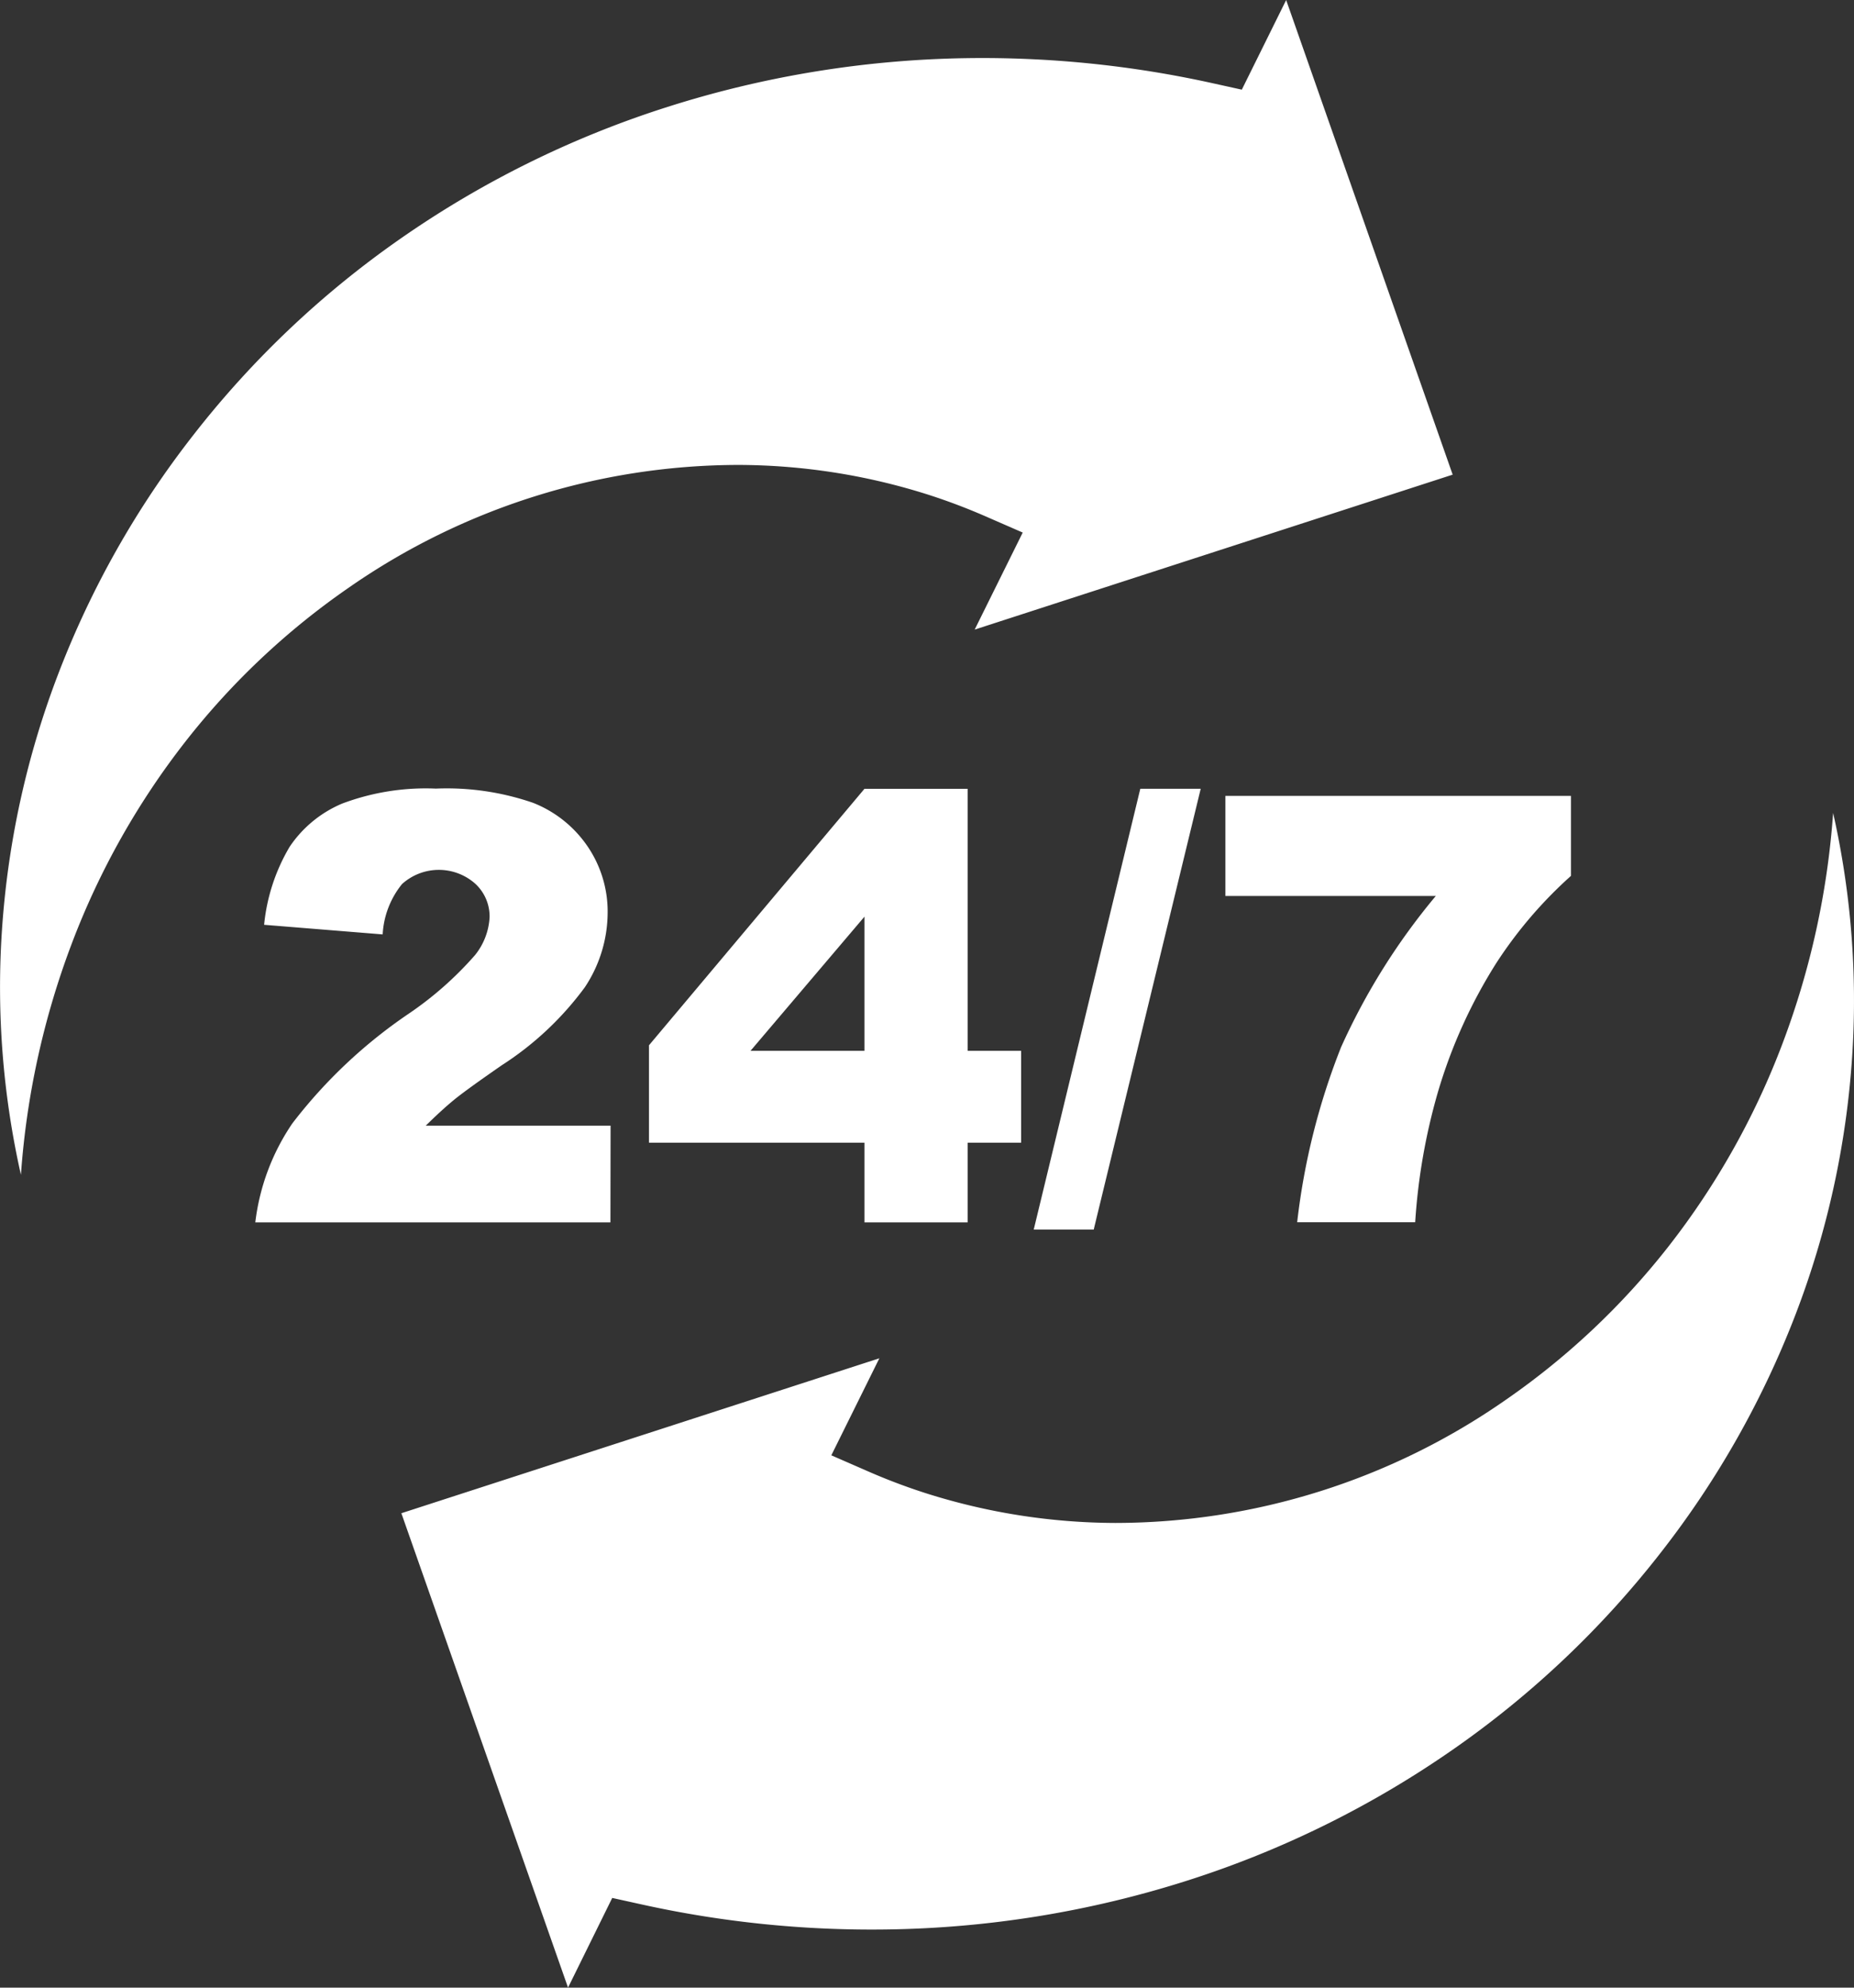 <svg xmlns="http://www.w3.org/2000/svg" xmlns:xlink="http://www.w3.org/1999/xlink" width="47.32" height="50.699" viewBox="0 0 47.32 50.699">
  <rect x="0" y="0" width="47.32" height="50.699" fill="#333333" stroke="none"/>
  <defs>
    <clipPath id="clip-path">
      <rect id="Rectangle_1784" data-name="Rectangle 1784" width="47.32" height="50.699" fill="#fff"/>
    </clipPath>
  </defs>
  <g id="Group_1612" data-name="Group 1612" clip-path="url(#clip-path)">
    <path id="Path_3750" data-name="Path 3750" d="M31.695,2.286l-.748-.165a27.209,27.209,0,0,0-6.254-.639,26.443,26.443,0,0,0-7.708,1.261,25.309,25.309,0,0,0-6.767,3.346,24.3,24.3,0,0,0-5.278,5,23.573,23.573,0,0,0-3.45,6.091A22.437,22.437,0,0,0,.048,23.754a21.741,21.741,0,0,0,.486,6.211,20.77,20.77,0,0,1,1.289-5.875A19.672,19.672,0,0,1,4.744,18.9,18.974,18.974,0,0,1,8.885,15a17.462,17.462,0,0,1,9.967-3.142,16.126,16.126,0,0,1,4.833.757,15.5,15.5,0,0,1,1.475.557l.943.411-1.226,2.475,12.2-3.952L32.827,0Z" transform="translate(0 0.001)" fill="#fff"/>
    <path id="Path_3751" data-name="Path 3751" d="M112.44,244.453l.748.165a27.209,27.209,0,0,0,6.254.639A26.438,26.438,0,0,0,127.15,244a25.3,25.3,0,0,0,6.767-3.346,24.311,24.311,0,0,0,5.278-5,23.576,23.576,0,0,0,3.45-6.091,22.445,22.445,0,0,0,1.442-6.574,21.744,21.744,0,0,0-.486-6.211,20.761,20.761,0,0,1-1.29,5.877,19.678,19.678,0,0,1-2.92,5.191,18.977,18.977,0,0,1-4.142,3.9,17.46,17.46,0,0,1-9.967,3.142,16.12,16.12,0,0,1-4.833-.757,15.408,15.408,0,0,1-1.475-.557l-.942-.411,1.226-2.475-12.2,3.952,4.254,12.1Z" transform="translate(-96.814 -196.042)" fill="#fff"/>
    <path id="Path_3752" data-name="Path 3752" d="M77.194,221.426H68.13a5.679,5.679,0,0,1,.946-2.526,12.74,12.74,0,0,1,2.963-2.793,8.822,8.822,0,0,0,1.7-1.5,1.68,1.68,0,0,0,.371-.972,1.136,1.136,0,0,0-.367-.849,1.4,1.4,0,0,0-1.869.011,2.226,2.226,0,0,0-.493,1.283l-3.026-.245a4.817,4.817,0,0,1,.653-1.992,3.029,3.029,0,0,1,1.339-1.1,6.058,6.058,0,0,1,2.392-.382,6.753,6.753,0,0,1,2.481.363,3.02,3.02,0,0,1,1.395,1.117,2.95,2.95,0,0,1,.508,1.687,3.456,3.456,0,0,1-.582,1.9,7.98,7.98,0,0,1-2.118,1.988q-.912.631-1.22.883t-.723.66h4.718Z" transform="translate(-61.614 -190.246)" fill="#fff"/>
    <path id="Path_3753" data-name="Path 3753" d="M178.645,219.393h-5.5v-2.485l5.5-6.542h2.633v6.683h1.365v2.344h-1.365v2.033h-2.633Zm0-2.344v-3.422l-2.908,3.422Z" transform="translate(-156.581 -190.246)" fill="#fff"/>
    <path id="Path_3754" data-name="Path 3754" d="M278.62,210.365h1.542l-2.731,11.245H275.9Z" transform="translate(-249.516 -190.246)" fill="#fff"/>
    <path id="Path_3755" data-name="Path 3755" d="M327.013,212.3h8.82v2.04a11.027,11.027,0,0,0-1.921,2.248,13.047,13.047,0,0,0-1.476,3.271,15.467,15.467,0,0,0-.579,3.316h-3.012a17.472,17.472,0,0,1,1.12-4.465,16.683,16.683,0,0,1,2.418-3.857h-5.37Z" transform="translate(-295.737 -191.999)" fill="#fff"/>
  </g>
</svg>
